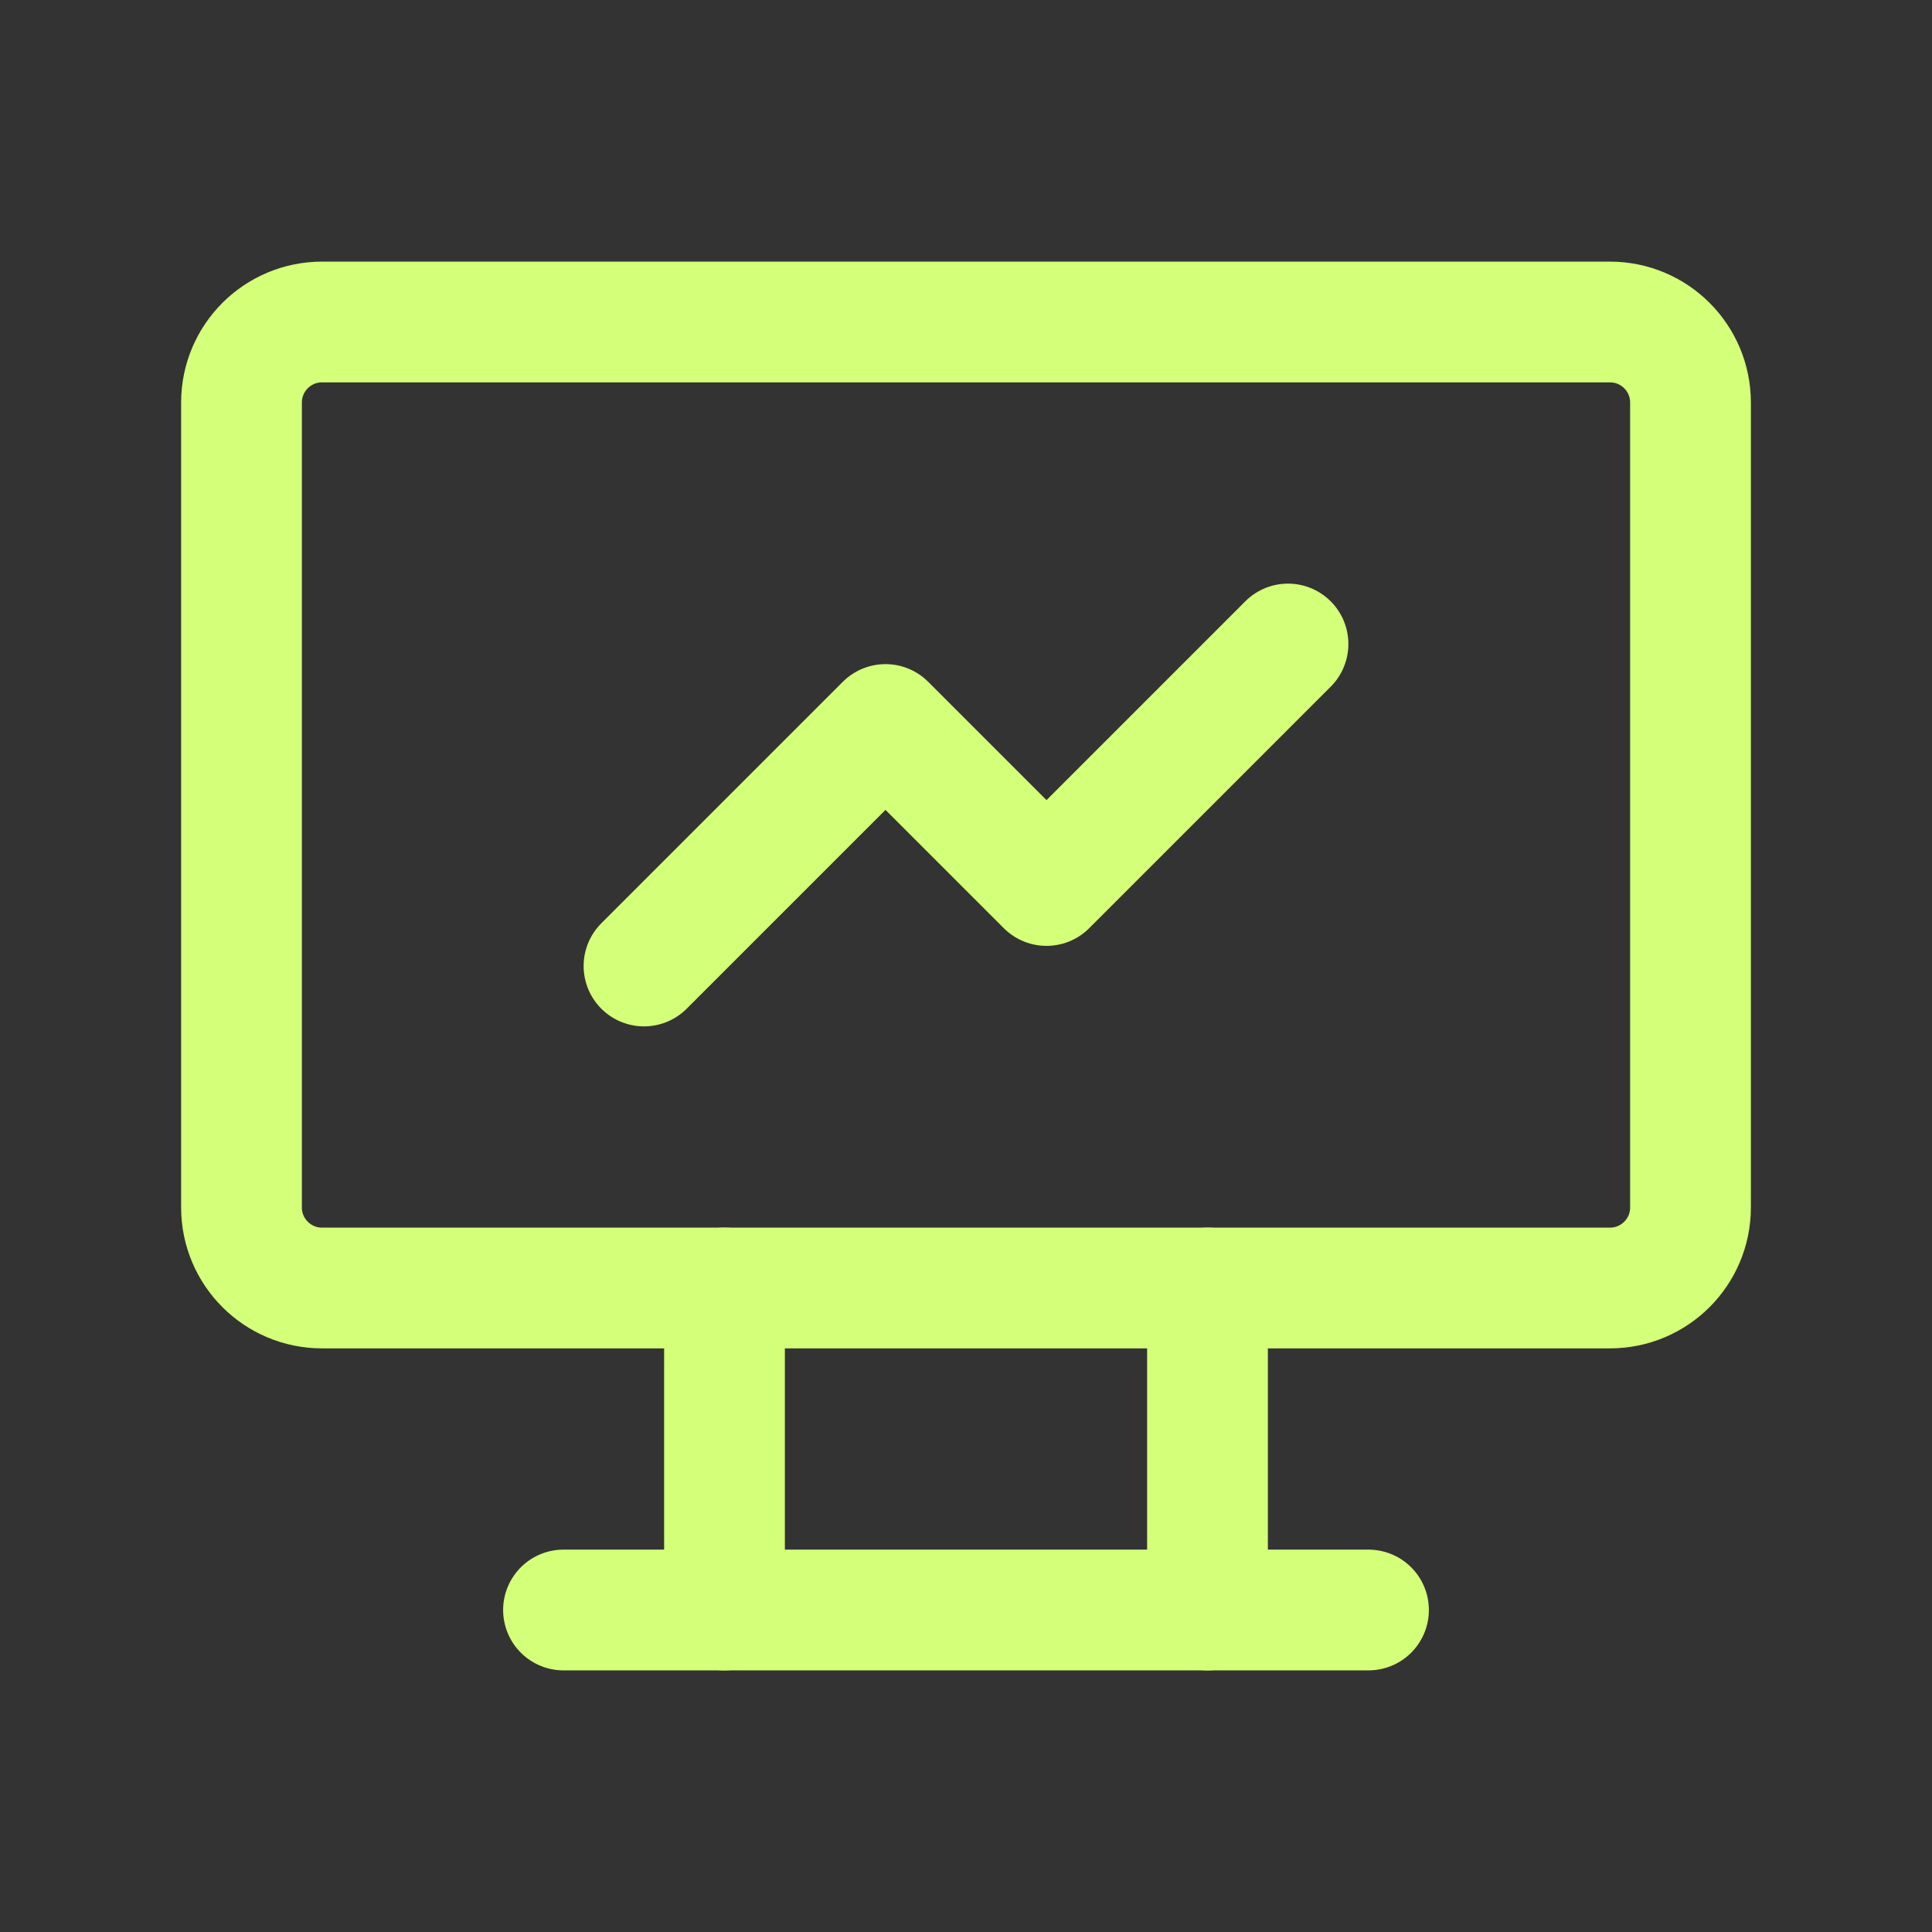<svg width="24" height="24" viewBox="0 0 24 24" fill="none" xmlns="http://www.w3.org/2000/svg">
<rect x="0" y="0" width="24" height="24" fill="#333333" stroke="none"/>
<path d="M20 4H4C3.448 4 3 4.448 3 5V15C3 15.552 3.448 16 4 16H20C20.552 16 21 15.552 21 15V5C21 4.448 20.552 4 20 4Z" stroke="#D4FF78" stroke-width="1.5" stroke-linecap="round" stroke-linejoin="round"/>
<path d="M7 20H17" stroke="#D4FF78" stroke-width="1.5" stroke-linecap="round" stroke-linejoin="round"/>
<path d="M9 16V20" stroke="#D4FF78" stroke-width="1.5" stroke-linecap="round" stroke-linejoin="round"/>
<path d="M15 16V20" stroke="#D4FF78" stroke-width="1.5" stroke-linecap="round" stroke-linejoin="round"/>
<path d="M8 12L11 9L13 11L16 8" stroke="#D4FF78" stroke-width="1.5" stroke-linecap="round" stroke-linejoin="round"/>
</svg>
